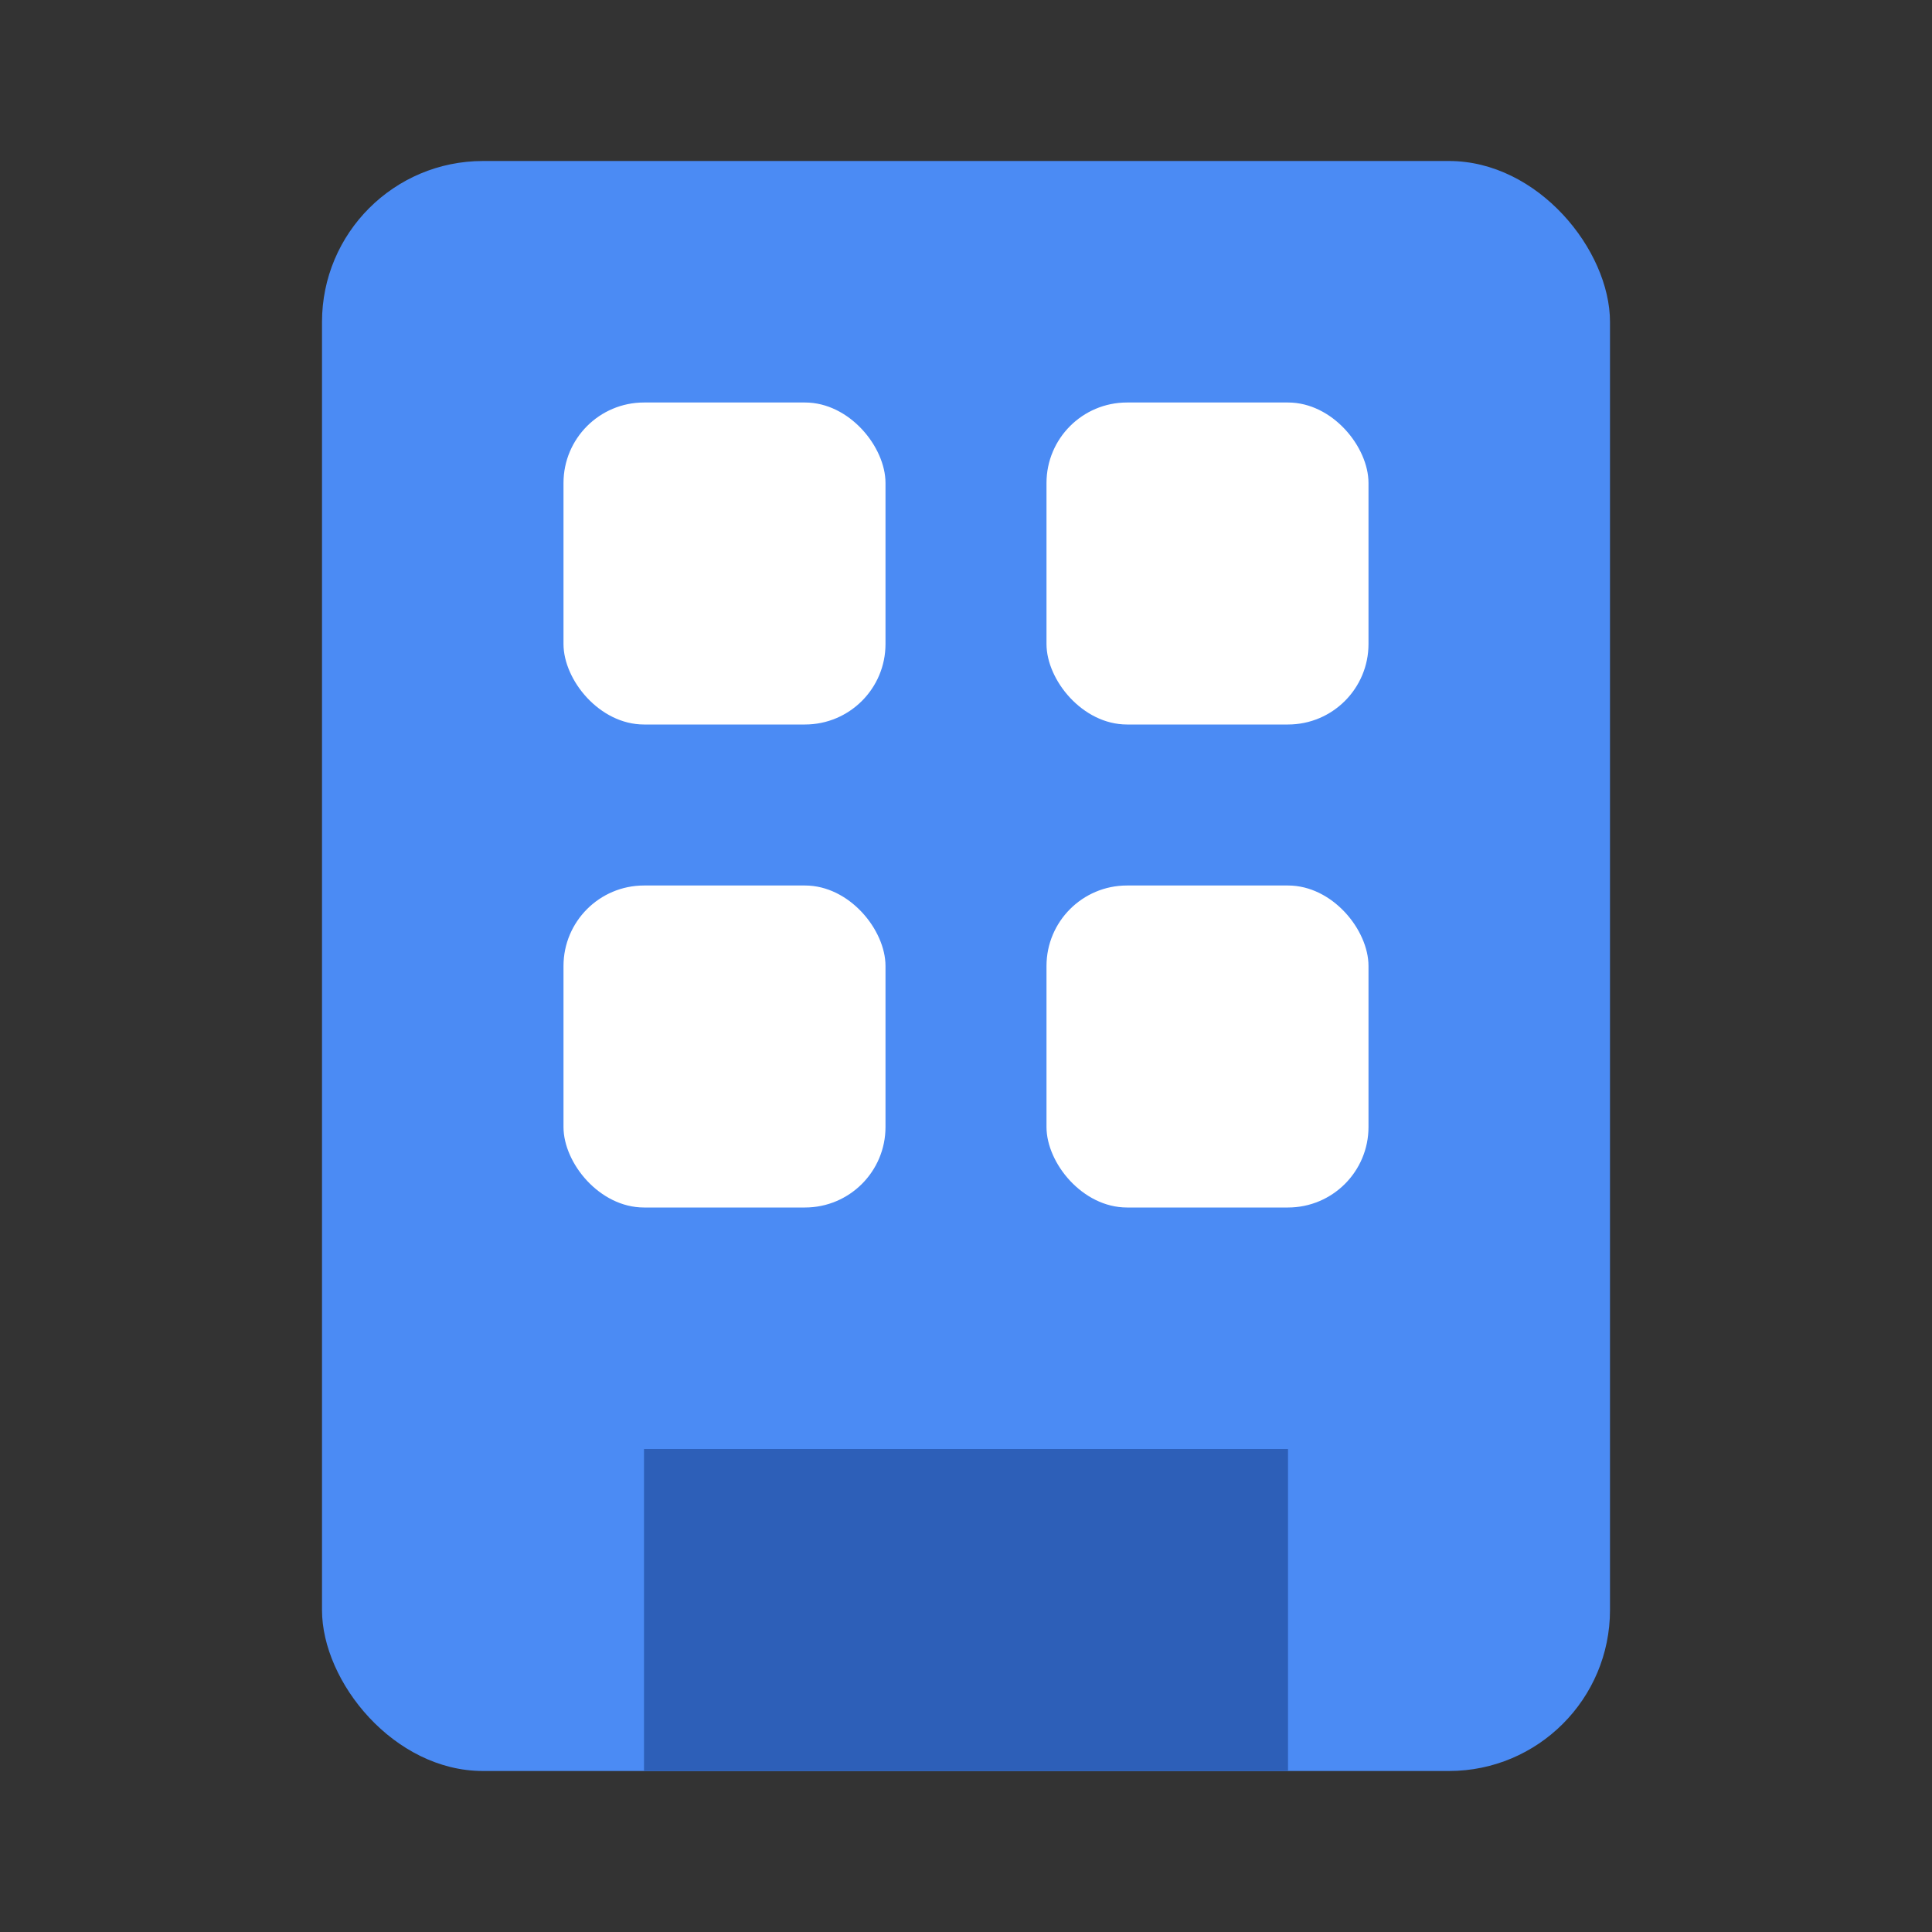 <svg width="24" height="24" viewBox="0 0 24 24" fill="none" xmlns="http://www.w3.org/2000/svg">
  <rect x="0" y="0" width="24" height="24" fill="#333333" stroke="none"/>
  <rect x="4" y="2" width="16" height="20" rx="2" fill="#4B8BF4"/>
  <rect x="7" y="5" width="4" height="4" rx="1" fill="#ffffff"/>
  <rect x="13" y="5" width="4" height="4" rx="1" fill="#ffffff"/>
  <rect x="7" y="11" width="4" height="4" rx="1" fill="#ffffff"/>
  <rect x="13" y="11" width="4" height="4" rx="1" fill="#ffffff"/>
  <rect x="8" y="18" width="8" height="4" fill="#2D5FB8"/>
</svg>

